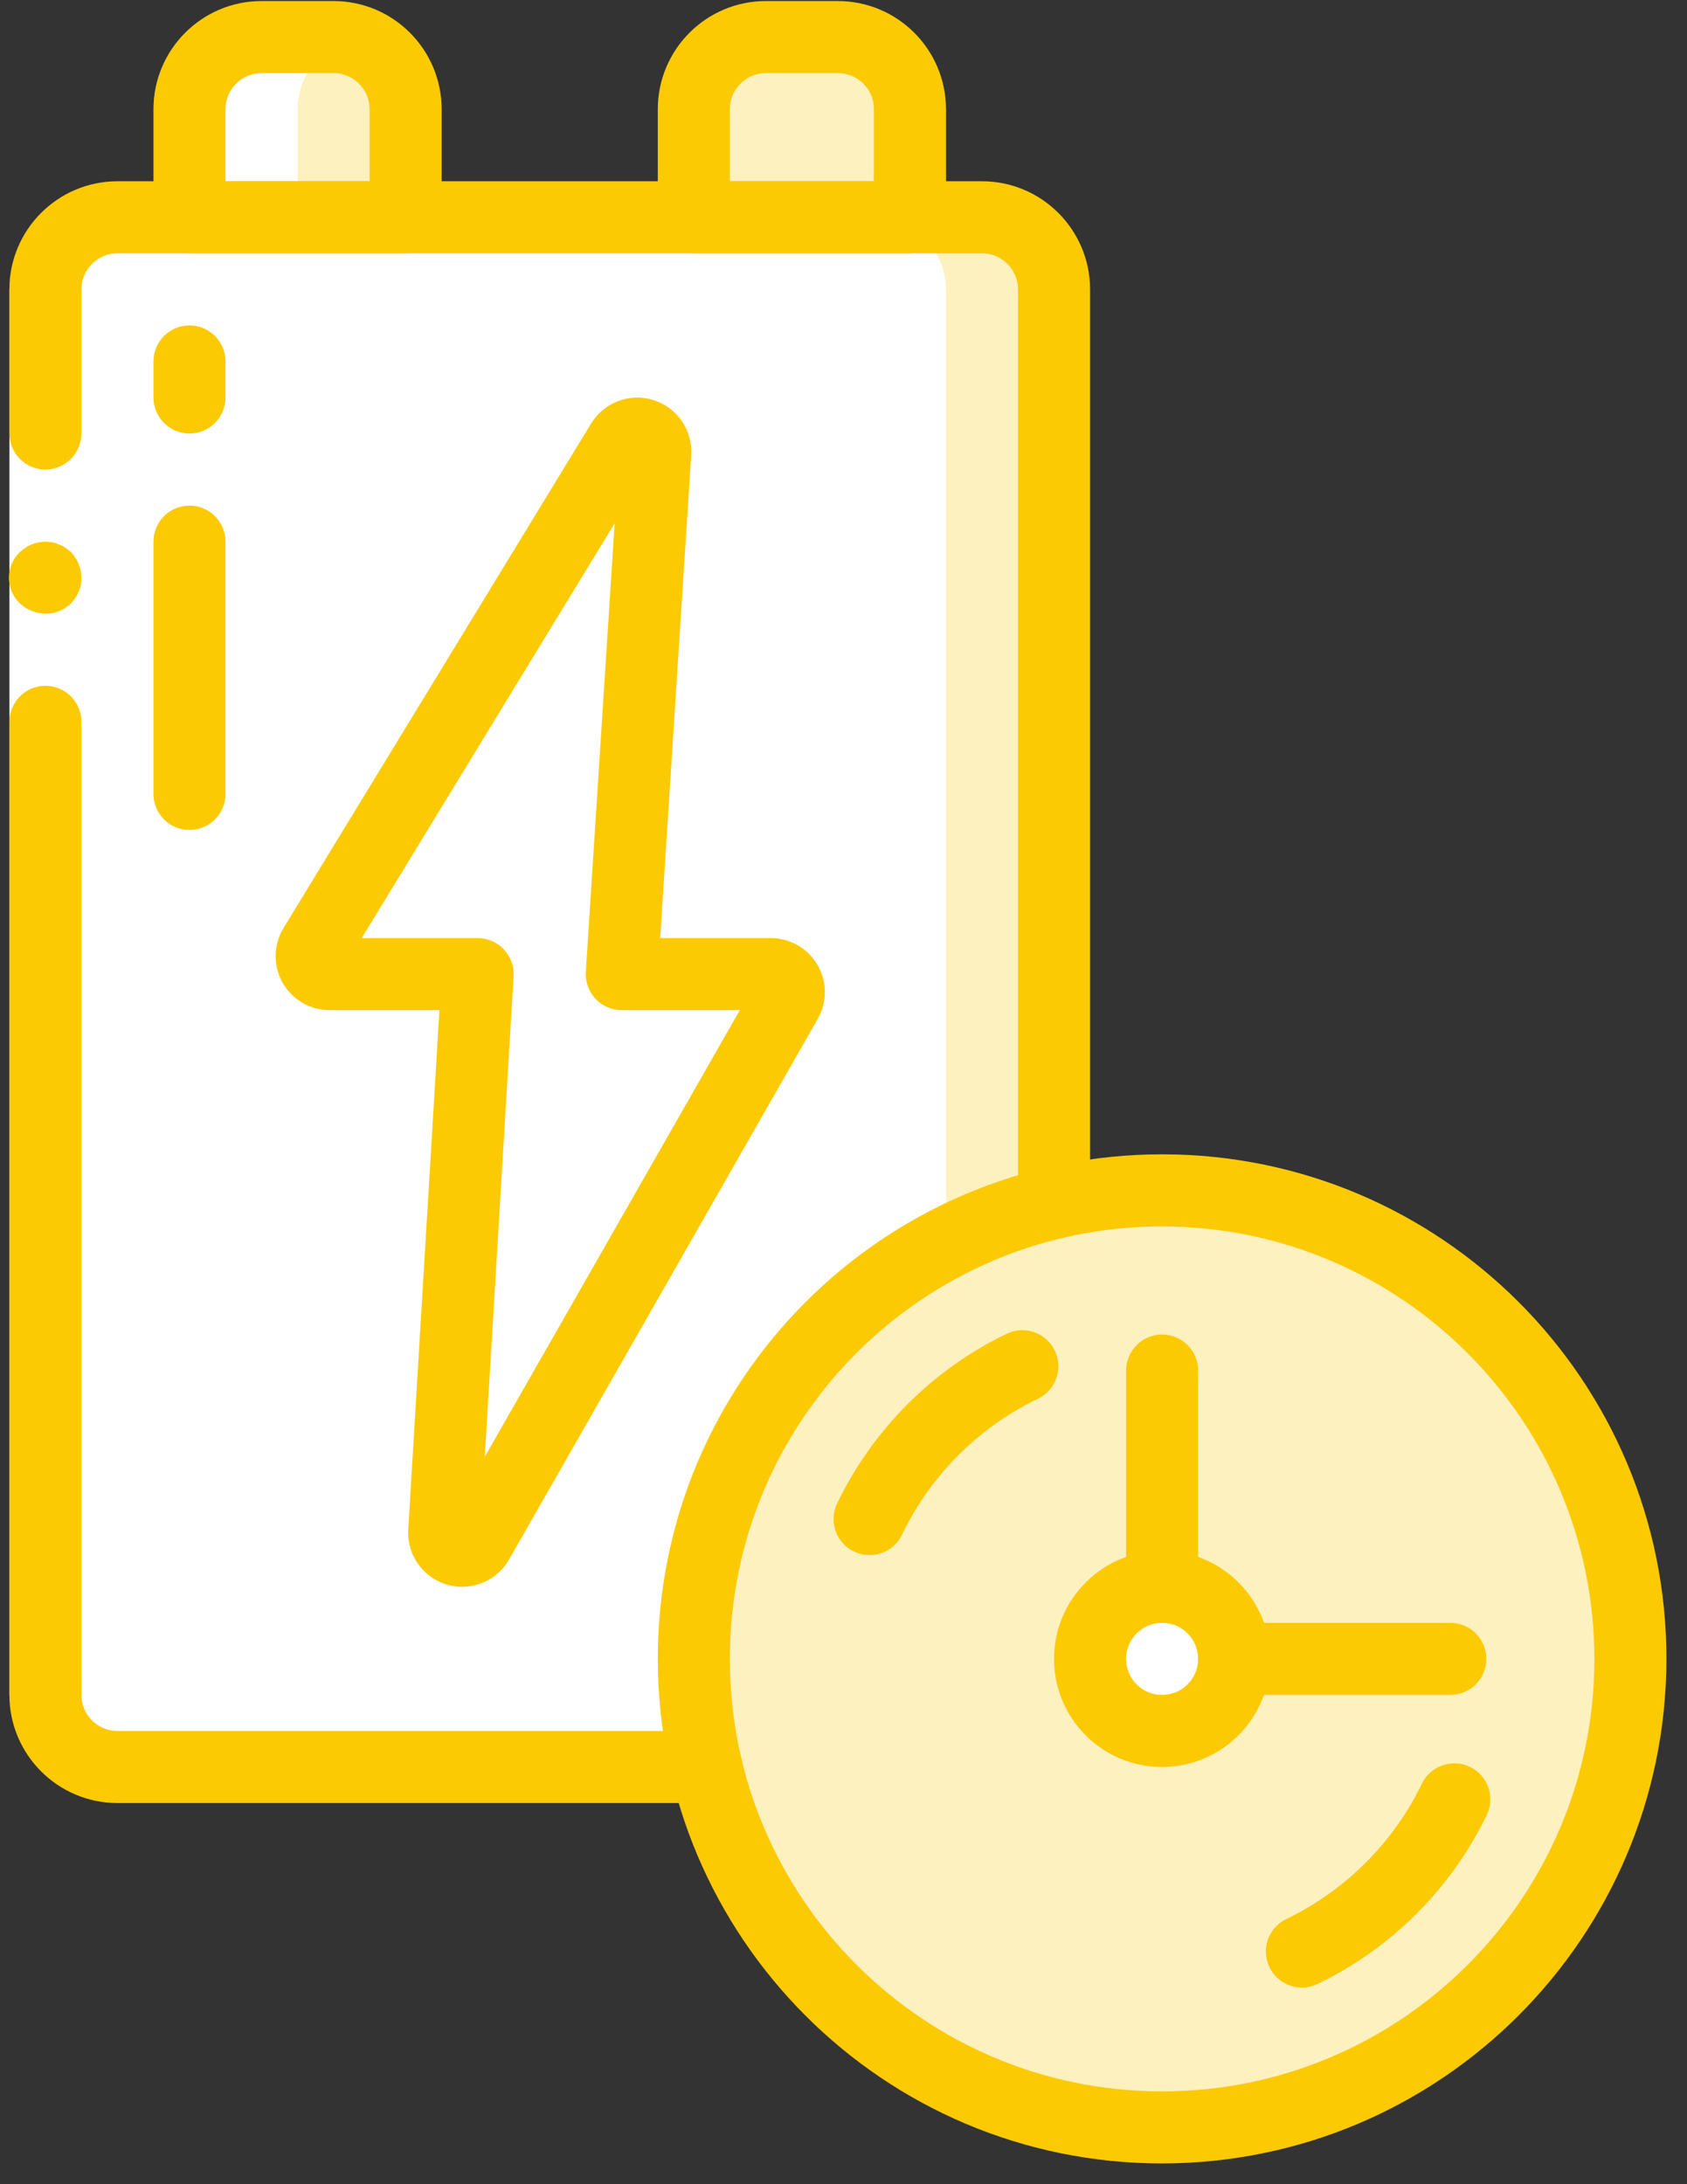 <svg width="68" height="88" viewBox="0 0 68 88" fill="none" xmlns="http://www.w3.org/2000/svg">
<rect x="0" y="0" width="68" height="88" fill="#333333" stroke="none"/>
<g clip-path="url(#clip0_1359_1874)">
<path d="M42.487 11.659V48.467L35.052 60.534L28.474 71.192H4.734C3.132 71.187 1.835 69.889 1.83 68.288V11.659C1.841 10.105 3.065 8.83 4.618 8.755H39.582C41.185 8.759 42.481 10.057 42.487 11.659Z" fill="#FEF1C0"/>
<path d="M38.13 11.659V48.467L35.052 60.534L32.322 71.192H4.734C3.132 71.187 1.835 69.889 1.83 68.288V11.659C1.841 10.105 3.065 8.83 4.618 8.755H35.226C36.828 8.759 38.126 10.057 38.13 11.659Z" fill="white"/>
<path d="M10.542 1.495H13.446C15.05 1.495 16.35 2.795 16.35 4.399V8.755H7.638V4.399C7.638 2.795 8.938 1.495 10.542 1.495Z" fill="#FEF1C0"/>
<path d="M36.678 4.399V8.755H27.966V4.399C27.968 3.077 28.864 1.924 30.144 1.596C30.379 1.526 30.625 1.492 30.87 1.495H33.774C35.376 1.5 36.673 2.797 36.678 4.399Z" fill="#FEF1C0"/>
<path d="M17.903 61.71L19.254 39.247H13.287C13.024 39.247 12.783 39.105 12.654 38.877C12.526 38.648 12.531 38.367 12.668 38.143L25.062 17.826C25.232 17.538 25.578 17.403 25.899 17.5C26.22 17.597 26.432 17.902 26.413 18.237L25.062 39.247H31.071C31.33 39.247 31.569 39.385 31.699 39.608C31.829 39.832 31.83 40.108 31.701 40.333L19.254 62.12C19.084 62.409 18.738 62.543 18.418 62.446C18.097 62.348 17.885 62.045 17.903 61.71Z" fill="white"/>
<path d="M65.719 66.836C65.719 77.261 57.267 85.712 46.842 85.712C46.114 85.713 45.387 85.669 44.664 85.581C35.146 84.478 27.966 76.417 27.966 66.836C27.966 57.254 35.146 49.193 44.664 48.09C45.387 48.002 46.114 47.958 46.842 47.959C57.267 47.959 65.719 56.41 65.719 66.836Z" fill="#FEF1C0"/>
<path d="M49.746 66.836C49.746 68.44 48.446 69.74 46.843 69.74C45.239 69.74 43.938 68.44 43.938 66.836C43.938 65.232 45.239 63.931 46.843 63.931C48.446 63.931 49.746 65.232 49.746 66.836Z" fill="white"/>
<path d="M4.734 71.192H9.09C7.488 71.187 6.19 69.889 6.186 68.287V11.659C6.198 10.104 7.421 8.83 8.974 8.755H11.994V4.399C11.996 3.077 12.892 1.925 14.172 1.597C13.935 1.532 13.691 1.498 13.446 1.495H10.542C8.938 1.495 7.638 2.795 7.638 4.399V8.755H4.618C3.065 8.83 1.841 10.104 1.83 11.659V68.287C1.835 69.889 3.132 71.187 4.734 71.192Z" fill="white"/>
<path d="M3.282 11.658V68.287H0.378V11.658H3.282Z" fill="white"/>
<path d="M1.83 18.919C2.631 18.916 3.28 18.267 3.282 17.466V11.658H0.378V17.466C0.381 18.267 1.029 18.916 1.83 18.919Z" fill="#FCCA03"/>
<path d="M0.378 68.287H3.282V29.083C3.282 28.281 2.632 27.631 1.83 27.631C1.028 27.631 0.378 28.281 0.378 29.083V68.287Z" fill="#FCCA03"/>
<path d="M3.282 23.275C3.276 22.89 3.125 22.522 2.861 22.244L2.643 22.069C2.562 22.015 2.474 21.971 2.382 21.939C2.299 21.897 2.211 21.867 2.12 21.852C2.024 21.835 1.927 21.826 1.83 21.823C1.445 21.828 1.077 21.978 0.799 22.244C0.446 22.583 0.292 23.079 0.389 23.559C0.486 24.038 0.821 24.435 1.278 24.61C1.452 24.685 1.64 24.725 1.83 24.727C2.216 24.731 2.588 24.579 2.861 24.306C3.134 24.033 3.286 23.661 3.282 23.275Z" fill="#FCCA03"/>
<path d="M28.475 72.644H4.734C2.329 72.641 0.381 70.692 0.378 68.287C0.378 67.486 1.028 66.836 1.83 66.836C2.632 66.836 3.282 67.486 3.282 68.287C3.283 69.089 3.933 69.739 4.734 69.74H28.475C29.276 69.74 29.926 70.39 29.926 71.191C29.926 71.994 29.276 72.644 28.475 72.644Z" fill="#FCCA03"/>
<path d="M42.487 49.919C41.685 49.919 41.035 49.27 41.035 48.467V11.658C41.034 10.857 40.385 10.207 39.582 10.207H4.734C3.933 10.207 3.283 10.857 3.282 11.658C3.282 12.461 2.632 13.111 1.83 13.111C1.028 13.111 0.378 12.461 0.378 11.658C0.381 9.254 2.329 7.305 4.734 7.303H39.582C41.987 7.305 43.936 9.254 43.939 11.658V48.467C43.939 49.27 43.288 49.919 42.487 49.919Z" fill="#FCCA03"/>
<path d="M16.35 10.207H7.638C6.836 10.207 6.186 9.557 6.186 8.754V4.399C6.188 1.994 8.137 0.045 10.542 0.042H13.446C15.851 0.045 17.799 1.994 17.802 4.399V8.754C17.802 9.557 17.151 10.207 16.35 10.207ZM9.09 7.303H14.898V4.399C14.897 3.597 14.248 2.947 13.446 2.946H10.542C9.74 2.947 9.09 3.597 9.09 4.399V7.303Z" fill="#FCCA03"/>
<path d="M36.678 10.207H27.966C27.165 10.207 26.515 9.557 26.515 8.754V4.399C26.517 1.994 28.465 0.045 30.87 0.042H33.774C36.179 0.045 38.128 1.994 38.131 4.399V8.754C38.131 9.557 37.481 10.207 36.678 10.207ZM29.419 7.303H35.227V4.399C35.226 3.597 34.576 2.947 33.774 2.946H30.87C30.069 2.947 29.419 3.597 29.419 4.399V7.303Z" fill="#FCCA03"/>
<path d="M18.63 63.931C18.03 63.931 17.456 63.683 17.045 63.246C16.634 62.81 16.42 62.223 16.455 61.624V61.623L17.713 40.699H13.287C12.501 40.699 11.775 40.274 11.389 39.587C11.004 38.901 11.019 38.06 11.429 37.387L23.823 17.07C24.341 16.213 25.377 15.819 26.333 16.117C27.289 16.413 27.92 17.324 27.862 18.323L26.611 37.795H31.072C31.848 37.796 32.565 38.209 32.955 38.881C33.344 39.552 33.346 40.38 32.961 41.053L20.515 62.84C20.126 63.514 19.408 63.929 18.63 63.931ZM14.58 37.795H19.254C19.654 37.795 20.037 37.961 20.311 38.252C20.585 38.544 20.727 38.935 20.703 39.334L19.541 58.693L29.82 40.699H25.062C24.661 40.699 24.278 40.533 24.003 40.241C23.729 39.948 23.587 39.555 23.613 39.154L24.775 21.086L14.58 37.795Z" fill="#FCCA03"/>
<path d="M46.843 87.164C35.615 87.164 26.515 78.062 26.515 66.836C26.515 55.609 35.615 46.507 46.843 46.507C58.07 46.507 67.171 55.609 67.171 66.836C67.159 78.057 58.065 87.151 46.843 87.164ZM46.843 49.411C37.219 49.411 29.419 57.212 29.419 66.836C29.419 76.458 37.219 84.26 46.843 84.26C56.466 84.26 64.267 76.458 64.267 66.836C64.256 57.216 56.461 49.422 46.843 49.411Z" fill="#FCCA03"/>
<path d="M52.477 80.078C51.801 80.078 51.213 79.611 51.062 78.951C50.909 78.291 51.234 77.614 51.843 77.319C54.239 76.166 56.172 74.234 57.326 71.838C57.684 71.133 58.54 70.844 59.252 71.187C59.964 71.531 60.27 72.381 59.941 73.1C58.503 76.085 56.094 78.494 53.109 79.933C52.912 80.028 52.696 80.078 52.477 80.078Z" fill="#FCCA03"/>
<path d="M35.05 62.654C34.55 62.653 34.087 62.396 33.821 61.973C33.556 61.55 33.527 61.02 33.744 60.57C35.182 57.585 37.591 55.176 40.576 53.737C41.298 53.388 42.166 53.69 42.515 54.412C42.865 55.135 42.563 56.003 41.841 56.352C39.445 57.505 37.512 59.437 36.358 61.833C36.117 62.335 35.607 62.654 35.05 62.654Z" fill="#FCCA03"/>
<path d="M58.459 68.287H49.747C48.945 68.287 48.295 67.638 48.295 66.836C48.295 66.034 48.945 65.383 49.747 65.383H58.459C59.261 65.383 59.911 66.034 59.911 66.836C59.911 67.638 59.261 68.287 58.459 68.287Z" fill="#FCCA03"/>
<path d="M46.842 65.383C46.041 65.383 45.391 64.733 45.391 63.931V55.219C45.391 54.417 46.041 53.767 46.842 53.767C47.645 53.767 48.295 54.417 48.295 55.219V63.931C48.295 64.733 47.645 65.383 46.842 65.383Z" fill="#FCCA03"/>
<path d="M46.842 71.192C44.437 71.192 42.486 69.241 42.486 66.836C42.486 64.43 44.437 62.48 46.842 62.48C49.248 62.48 51.198 64.43 51.198 66.836C51.196 69.24 49.247 71.189 46.842 71.192ZM46.842 65.383C46.04 65.383 45.39 66.034 45.39 66.836C45.39 67.637 46.04 68.287 46.842 68.287C47.644 68.287 48.294 67.637 48.294 66.836C48.294 66.034 47.644 65.384 46.842 65.383Z" fill="#FCCA03"/>
<path d="M7.638 17.466C6.836 17.466 6.186 16.816 6.186 16.015V14.562C6.186 13.761 6.836 13.111 7.638 13.111C8.439 13.111 9.09 13.761 9.09 14.562V16.015C9.09 16.816 8.439 17.466 7.638 17.466Z" fill="#FCCA03"/>
<path d="M7.638 33.439C6.836 33.439 6.186 32.789 6.186 31.987V21.823C6.186 21.021 6.836 20.37 7.638 20.37C8.439 20.37 9.09 21.021 9.09 21.823V31.987C9.09 32.789 8.439 33.439 7.638 33.439Z" fill="#FCCA03"/>
</g>
<defs>
<clipPath id="clip0_1359_1874">
<rect width="67" height="87.164" fill="white" transform="translate(0.25)"/>
</clipPath>
</defs>
</svg>
